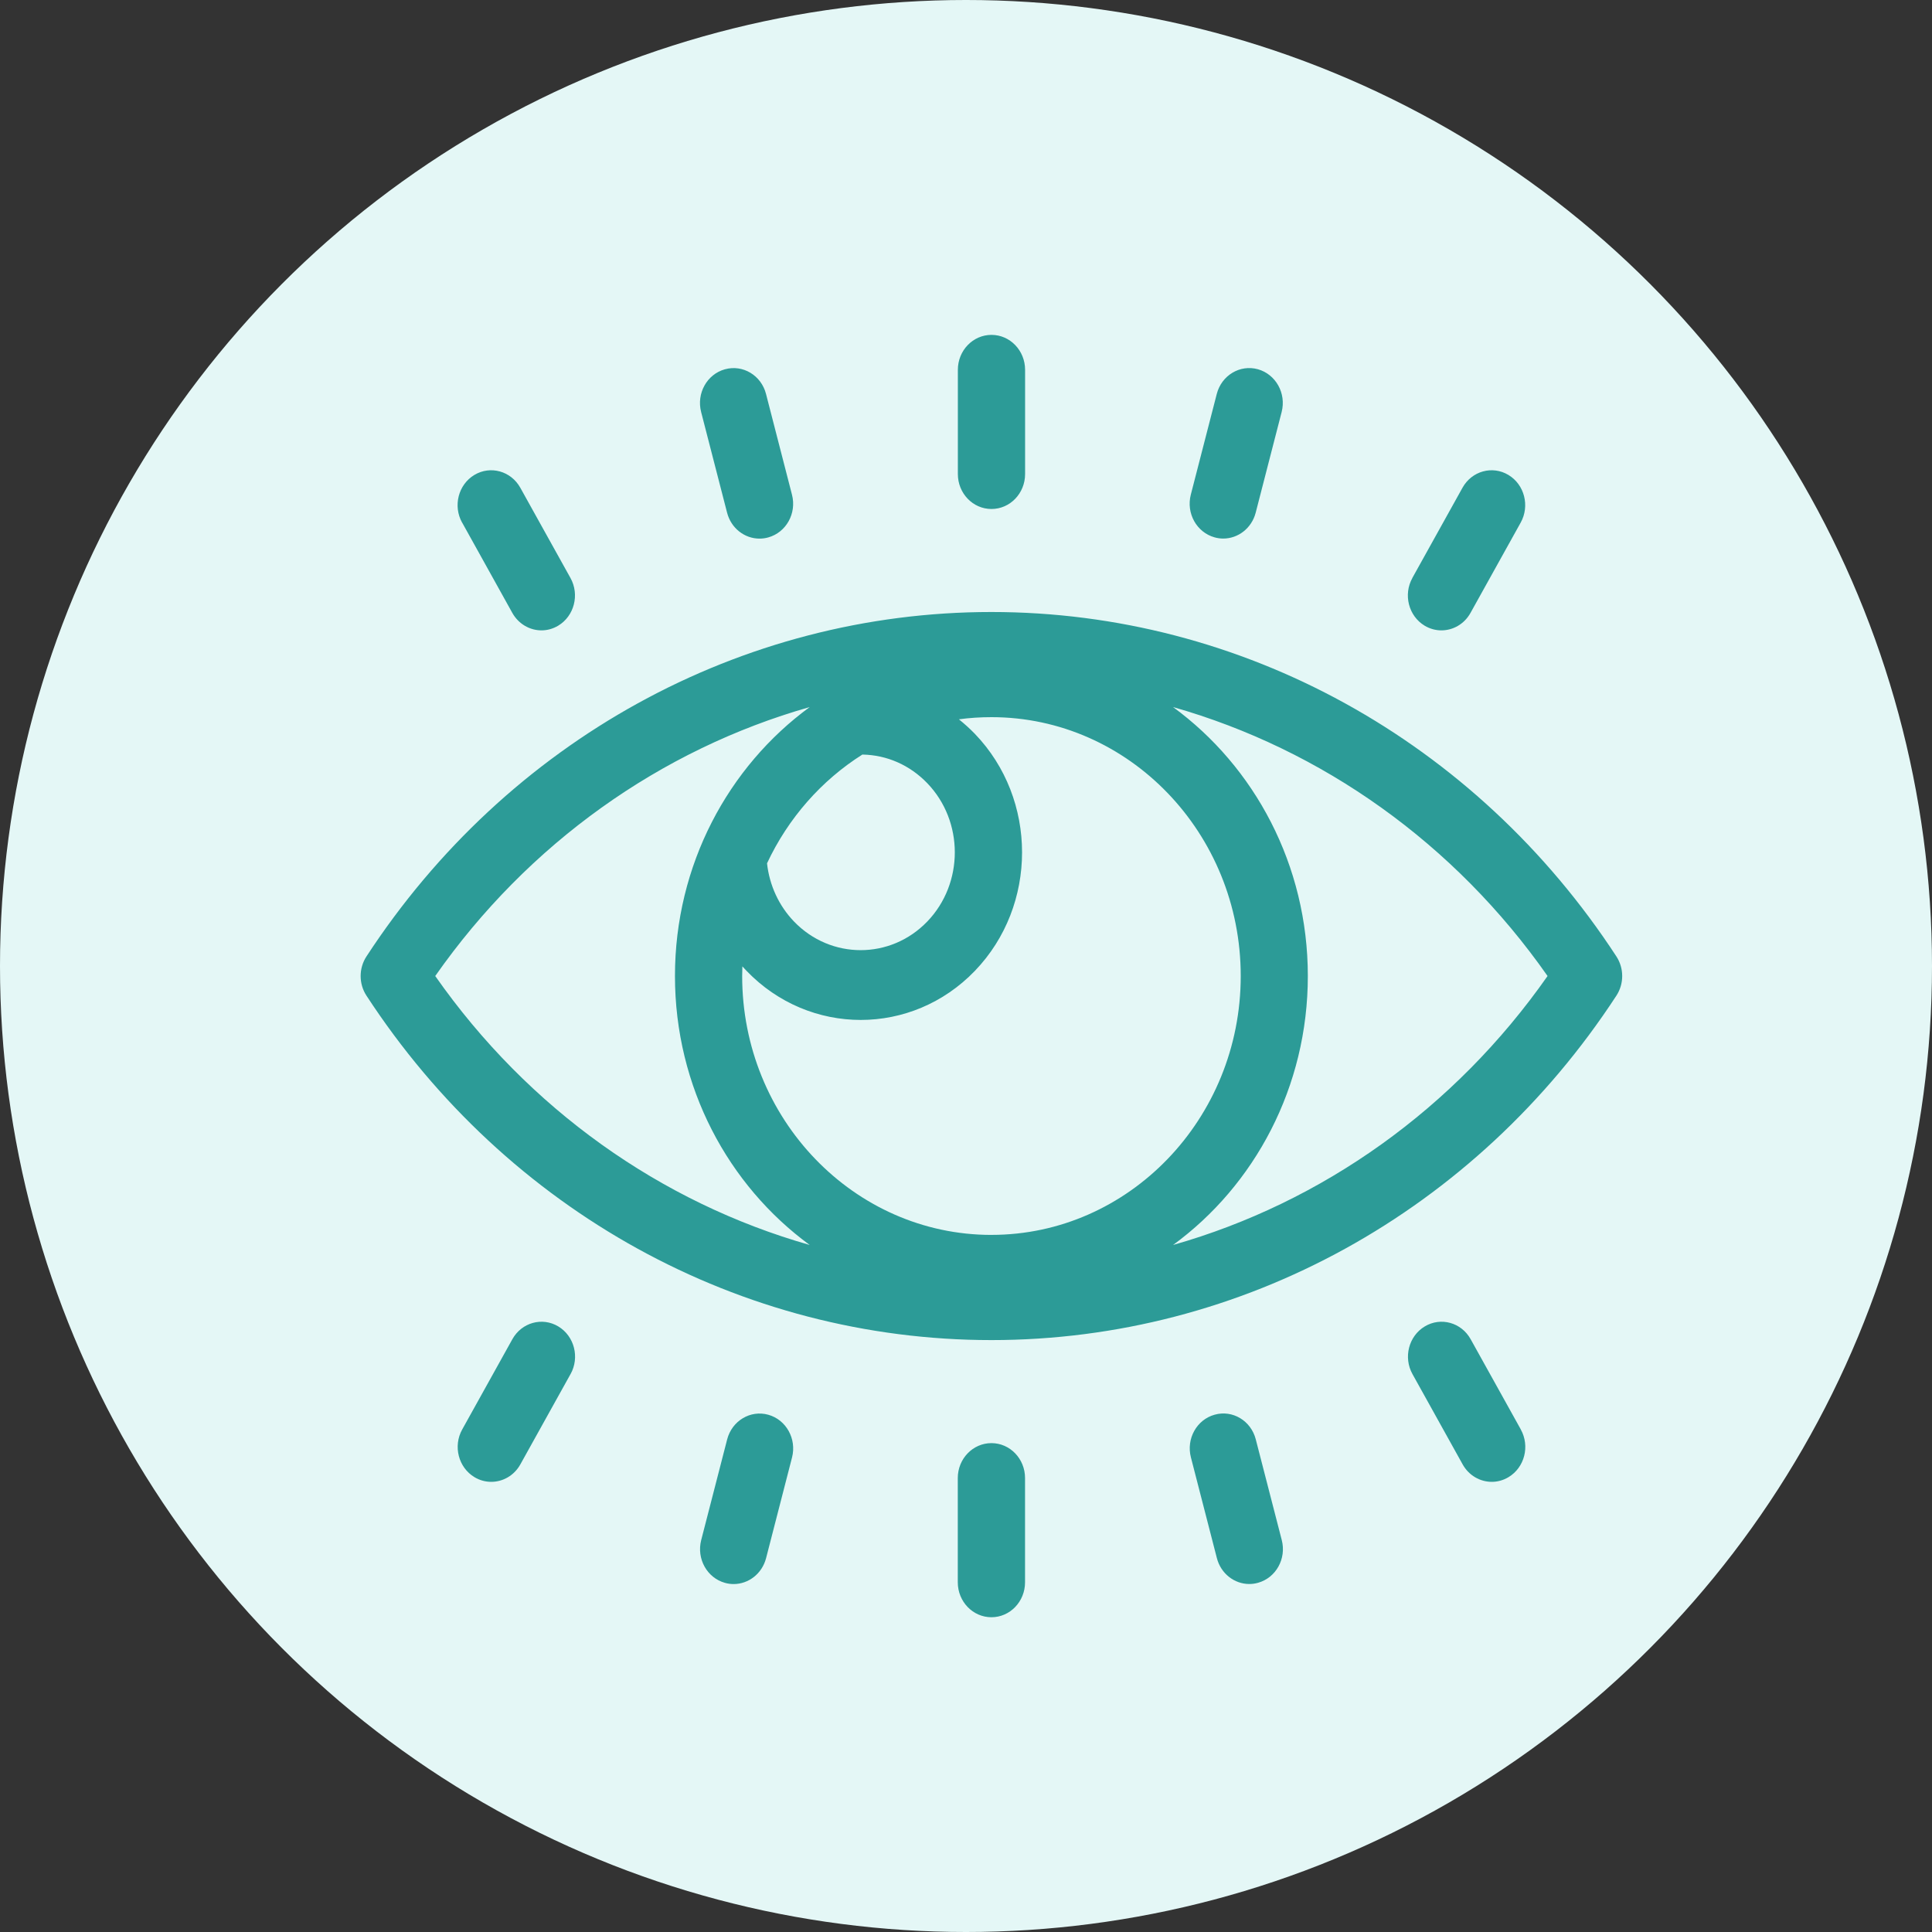 <svg width="75" height="75" viewBox="0 0 75 75" fill="none" xmlns="http://www.w3.org/2000/svg">
<rect x="0" y="0" width="75" height="75" fill="#333333" stroke="none"/>
<circle cx="37.5" cy="37.5" r="37.5" fill="#E4F7F6"/>
<path d="M62.749 37.13C57.284 28.755 48.214 23.758 38.487 23.758C28.76 23.758 19.69 28.755 14.225 37.13C13.925 37.589 13.925 38.191 14.225 38.65C19.69 47.025 28.76 52.022 38.487 52.022C48.214 52.022 57.284 47.023 62.749 38.65C63.048 38.191 63.048 37.589 62.749 37.13ZM38.487 47.939C33.152 47.939 28.811 43.43 28.811 37.889C28.811 37.764 28.815 37.638 28.819 37.515C28.872 37.574 28.925 37.633 28.982 37.69C30.203 38.959 31.808 39.594 33.413 39.594C35.017 39.594 36.622 38.959 37.844 37.69C40.287 35.153 40.287 31.025 37.844 28.487C37.648 28.284 37.44 28.098 37.225 27.924C37.638 27.867 38.059 27.84 38.489 27.84C43.824 27.84 48.165 32.348 48.165 37.889C48.165 43.429 43.824 47.938 38.489 47.938L38.487 47.939ZM33.48 29.292C34.431 29.309 35.32 29.701 35.996 30.403C37.422 31.883 37.422 34.294 35.996 35.774C34.571 37.255 32.25 37.255 30.824 35.774C30.236 35.163 29.869 34.366 29.776 33.514C30.594 31.765 31.887 30.295 33.48 29.29V29.292ZM16.896 37.889C20.503 32.74 25.648 29.094 31.433 27.448C28.271 29.76 26.202 33.577 26.202 37.889C26.202 42.201 28.273 46.019 31.433 48.33C25.648 46.685 20.503 43.041 16.896 37.889ZM45.538 48.33C48.701 46.019 50.77 42.201 50.77 37.889C50.77 33.577 48.699 29.76 45.538 27.448C51.324 29.094 56.469 32.738 60.076 37.889C56.469 43.039 51.324 46.685 45.538 48.33ZM46.227 19.203L47.235 15.292C47.422 14.569 48.137 14.142 48.831 14.334C49.528 14.529 49.939 15.271 49.754 15.992L48.746 19.902C48.589 20.507 48.063 20.907 47.487 20.907C47.375 20.907 47.261 20.892 47.149 20.86C46.453 20.666 46.041 19.924 46.227 19.203ZM54.826 22.438L56.775 18.932C57.135 18.285 57.933 18.063 58.556 18.437C59.18 18.811 59.393 19.64 59.033 20.287L57.084 23.794C56.842 24.229 56.404 24.471 55.954 24.471C55.732 24.471 55.508 24.411 55.304 24.289C54.681 23.914 54.468 23.085 54.828 22.438H54.826ZM27.218 15.995C27.031 15.271 27.444 14.529 28.14 14.336C28.837 14.142 29.552 14.571 29.737 15.294L30.745 19.205C30.932 19.928 30.519 20.67 29.822 20.863C29.708 20.895 29.596 20.909 29.484 20.909C28.908 20.909 28.383 20.51 28.226 19.905L27.218 15.995ZM17.939 20.288C17.578 19.64 17.792 18.811 18.415 18.437C19.038 18.063 19.836 18.285 20.197 18.932L22.146 22.438C22.506 23.085 22.292 23.915 21.669 24.289C21.463 24.412 21.239 24.471 21.02 24.471C20.57 24.471 20.132 24.227 19.889 23.794L17.941 20.288H17.939ZM49.758 59.786C49.945 60.509 49.532 61.252 48.835 61.444C48.721 61.476 48.609 61.491 48.497 61.491C47.921 61.491 47.395 61.091 47.239 60.486L46.231 56.576C46.043 55.852 46.457 55.11 47.153 54.918C47.849 54.723 48.564 55.152 48.749 55.876L49.758 59.786ZM59.037 55.493C59.397 56.14 59.184 56.969 58.56 57.343C58.355 57.466 58.131 57.525 57.911 57.525C57.461 57.525 57.023 57.282 56.781 56.849L54.832 53.342C54.472 52.695 54.685 51.866 55.309 51.492C55.932 51.117 56.73 51.339 57.09 51.987L59.039 55.493H59.037ZM30.747 56.578L29.739 60.488C29.582 61.093 29.056 61.493 28.48 61.493C28.368 61.493 28.254 61.478 28.142 61.446C27.446 61.252 27.035 60.509 27.22 59.788L28.228 55.878C28.415 55.155 29.13 54.727 29.824 54.92C30.521 55.114 30.932 55.857 30.747 56.578ZM22.148 53.342L20.199 56.849C19.956 57.284 19.519 57.525 19.069 57.525C18.847 57.525 18.623 57.466 18.419 57.343C17.796 56.969 17.582 56.14 17.942 55.493L19.891 51.986C20.252 51.339 21.05 51.117 21.673 51.492C22.296 51.866 22.51 52.695 22.149 53.342H22.148ZM39.792 57.377V61.425C39.792 62.174 39.208 62.781 38.487 62.781C37.766 62.781 37.181 62.174 37.181 61.425V57.377C37.181 56.629 37.766 56.022 38.487 56.022C39.208 56.022 39.792 56.629 39.792 57.377ZM37.184 18.403V14.356C37.184 13.607 37.768 13 38.489 13C39.21 13 39.794 13.607 39.794 14.356V18.403C39.794 19.152 39.21 19.759 38.489 19.759C37.768 19.759 37.184 19.152 37.184 18.403Z" fill="#2C9B97"/>
</svg>
